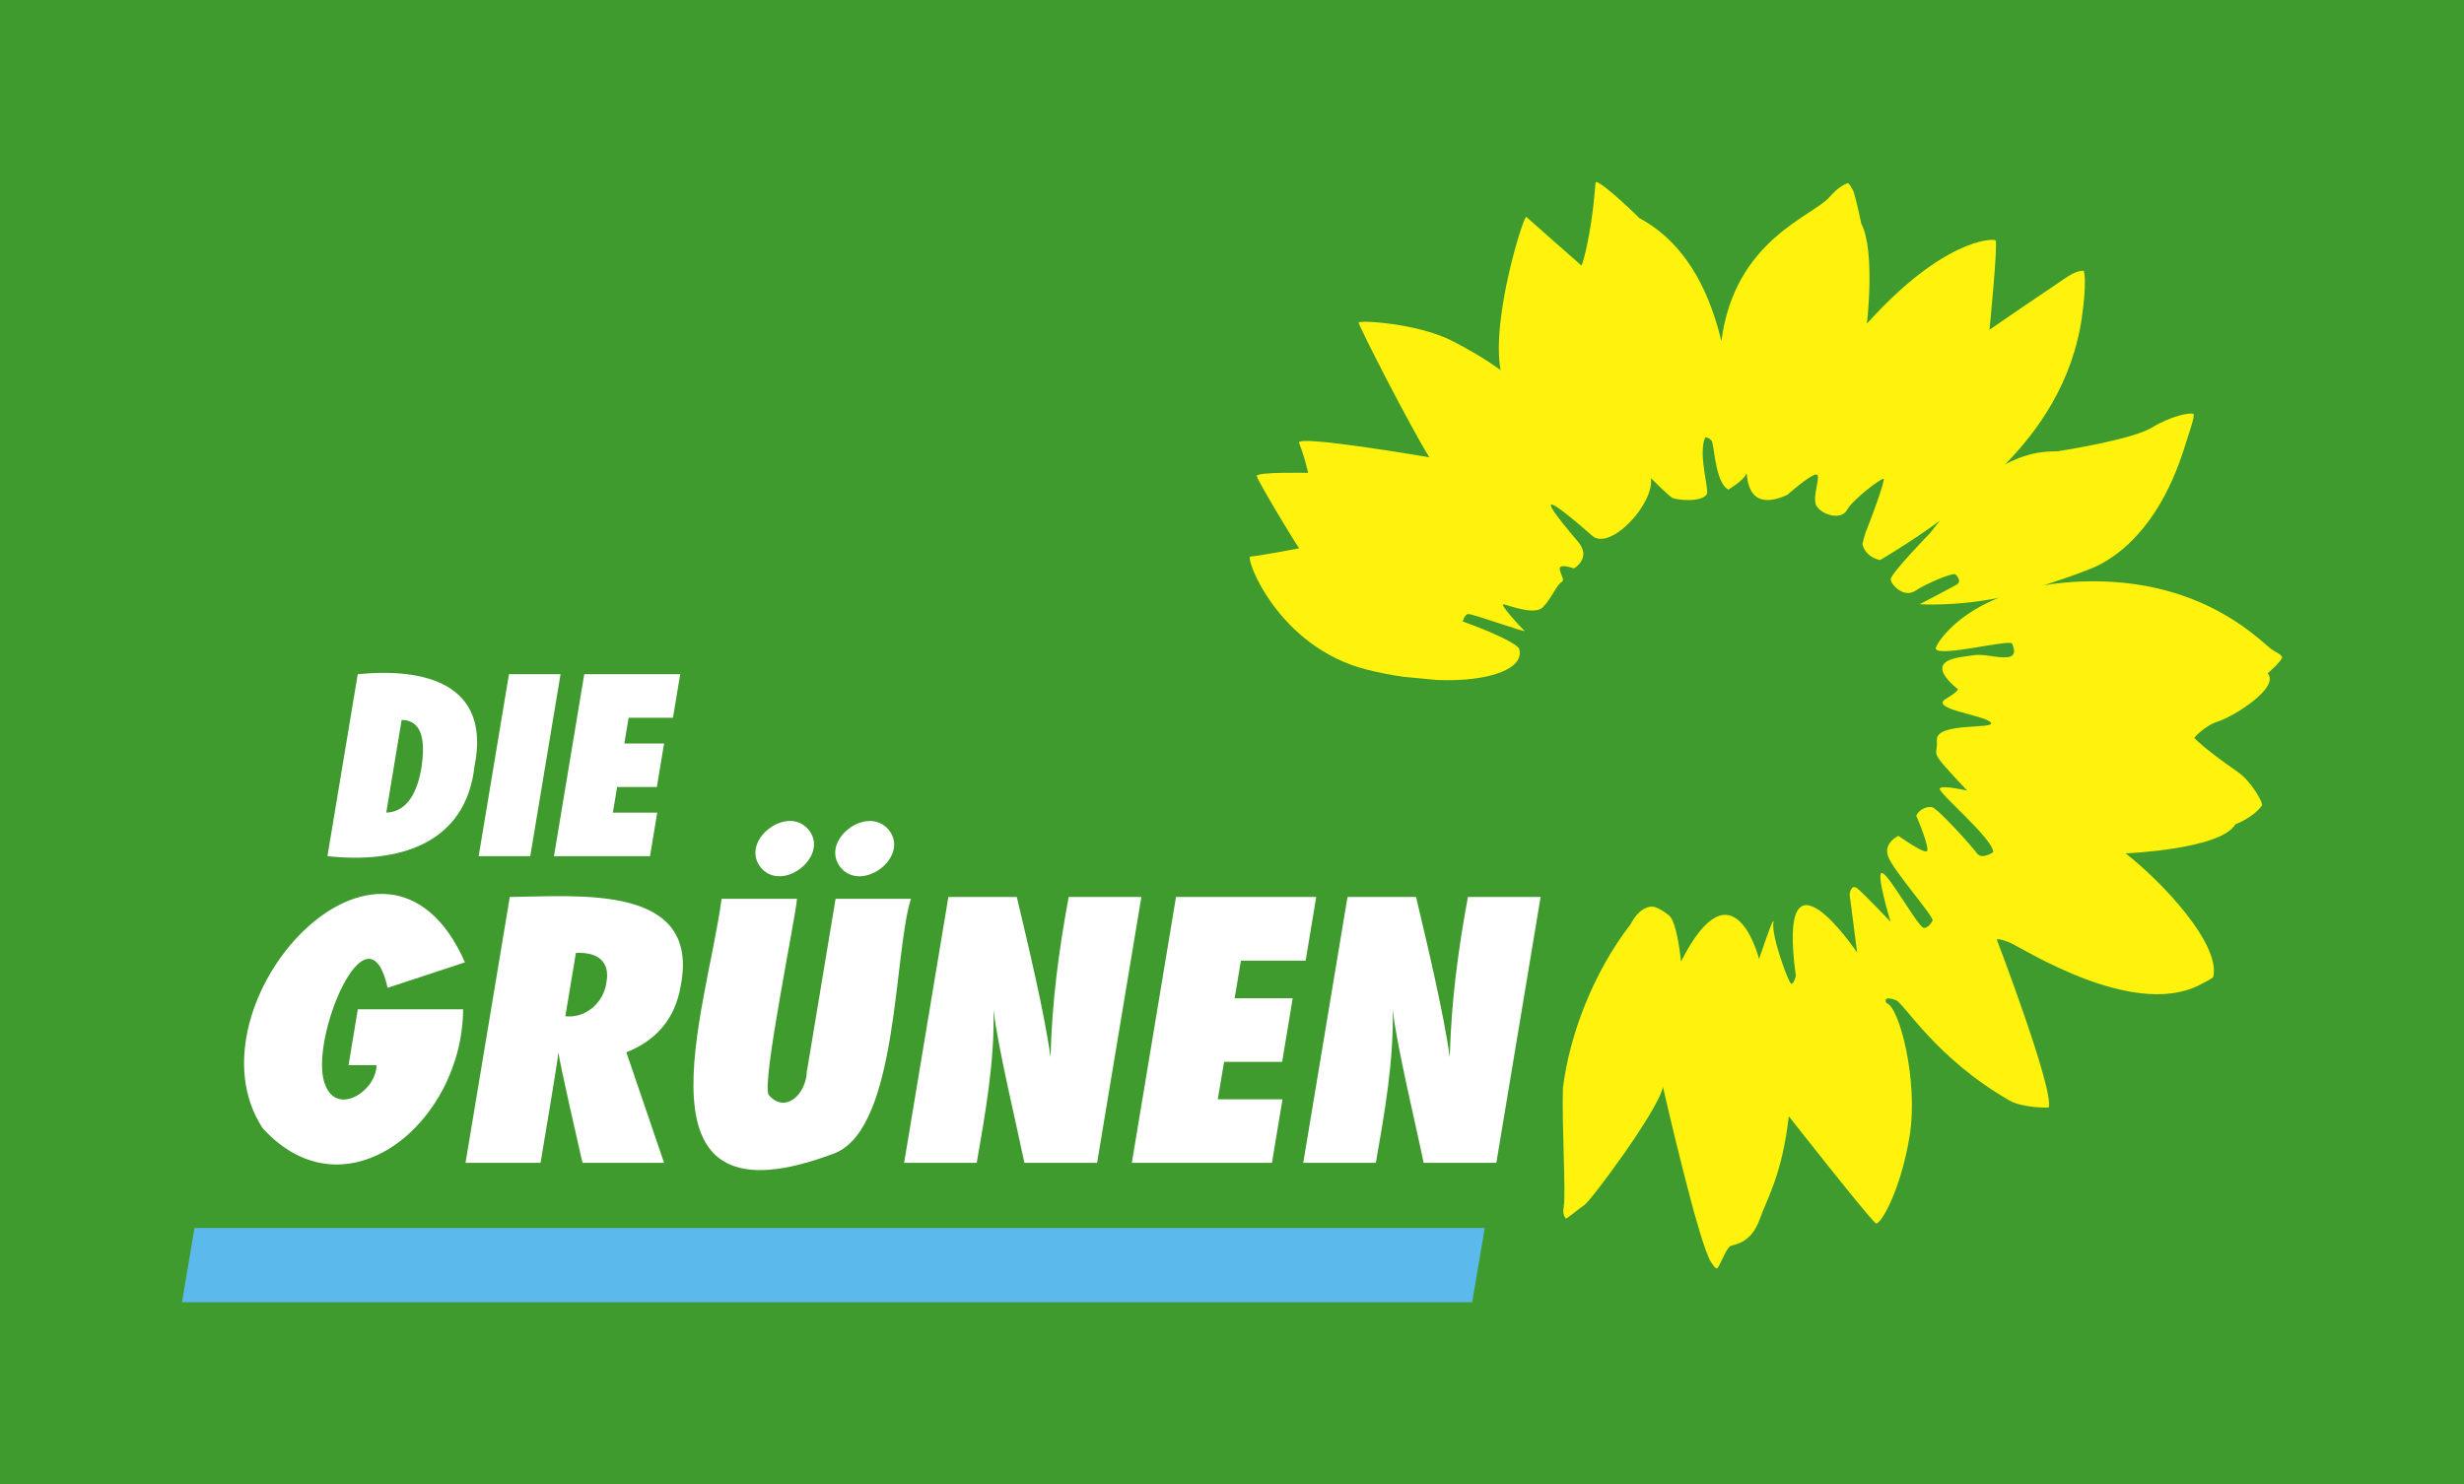 <?xml version="1.0" encoding="UTF-8"?>
<svg id="_레이어_2" data-name="레이어 2" xmlns="http://www.w3.org/2000/svg" viewBox="0 0 266.07 160.29">
  <defs>
    <style>
      .cls-1 {
        fill: #fff;
      }

      .cls-2 {
        fill: #5bb9eb;
      }

      .cls-3 {
        fill: #fff30d;
      }

      .cls-4 {
        fill: #3f9b2d;
      }
    </style>
  </defs>
  <g id="_레이어_1-2" data-name="레이어 1">
    <path class="cls-4" d="M0,160.29H266.07V0H0V160.29"/>
    <path class="cls-2" d="M19.65,140.65H158.97l1.36-8.02H21l-1.35,8.02"/>
    <path class="cls-3" d="M246.41,70.97c-.05-.3-.81-.58-1.32-1-1.74-1.45-7.95-7.56-20.17-7.17-1.55,.05-2.96,.2-4.24,.42,2.6-.84,3.95-1.35,4.74-1.66,.95-.37,7.19-2.51,10.54-13.47,.29-.94,1.1-3.2,.9-3.37-.25-.21-2.35,.16-4.47,1.45-2.13,1.29-9.27,2.42-10.12,2.56-.5,.08-2.6-.23-5.73,1.41,3.53-3.63,7.28-8.79,8.29-16.02,.48-3.47,.28-4.89,.13-4.88-.21,.02-.33,.02-.59,.09-.79,.23-1.59,.9-4.18,2.63-2.6,1.74-5.36,3.66-5.36,3.66,0,0,.94-9.45,.65-9.67-.29-.21-5.65-.16-13.89,9.01,0,0,.94-7.86-.61-10.82,0,0-.43-2.14-.77-3.26-.17-.56-.61-1.15-.68-1.1-.09,.06-.82,.18-1.99,1.52-1.82,2.08-10.26,4.63-11.66,15.55-1.06-4.41-3.3-10.31-8.85-13.29-3.13-3.07-4.52-3.98-4.68-3.9-.14,.07-.08,1.43-.56,4.5-.54,3.44-1.01,4.53-1.01,4.53,0,0-5.81-5.11-5.96-5.26-.27-.27-3.82,10.95-2.78,16.55,0,0-1.84-1.42-5.18-3.14-3.8-1.95-10.19-2.29-10.15-1.99,.08,.5,5.39,10.89,7.63,14.54,0,0-14.32-2.46-14.07-1.57,.08,.3,.42,.86,.99,3.25,0,0-5.62-.12-5.55,.34,.08,.52,4.26,7.43,4.58,7.81,0,0-4.35,.84-5.27,.89-.62,.03,2.91,9.77,12.57,12.21,1.31,.33,2.63,.59,3.97,.78,1.09,.1,2.44,.23,3.6,.34,5.75,.23,9.53-1.25,8.88-3.38,0,0-.19-.79-6.09-2.94,0,0,.17-.7,.56-.8,.4-.09,6.53,2.15,6.1,1.79-.44-.37-2.68-2.86-2.28-2.84,.4,.02,3.29,1.24,4.24,.34,.91-.86,1.49-2.43,2.09-2.78,.6-.34-1.6-2.38,1.3-1.44,0,0,1.97-1.11,.42-2.91-1.55-1.81-6.47-7.64,1.56-.61,1.92,1.68,6.72-3.44,6.33-6.23,0,0,1.92,1.93,2.33,2.14,.41,.21,3.1,.53,3.71-.4,.28-.43-.99-4.4-.17-6.14,0,0,.34-.03,.67,.34,.32,.37,.36,4.51,1.82,5.3,0,0,1.64-.96,1.91-1.67,.28-.72-.45,4.47,4.47,2.23,0,0,2.39-2.13,3.08-2.19,.68-.07-.52,2.52,.09,3.44s2.62,1.54,3.26,.39c.64-1.15,3.71-3.46,3.95-3.36,.24,.09-1.56,4.89-1.77,5.36-.3,.68-.51,1.7-.51,1.7,0,0,.23,1.34,1.91,1.71,0,0,3.16-1.84,6.45-4.24-.35,.42-.69,.84-1.04,1.31,0,0-4.26,4.37-4.26,5,0,.63,1.46,2.05,2.65,1.25,1.19-.8,4.07-1.99,4.32-1.78,.25,.21,.71,.8,.11,1.14-.6,.34-3.95,2.09-3.95,2.09,0,0,3.83,.26,8.51-.69-5.07,2.06-6.82,5.18-6.78,5.48,.15,1,8.02-1.04,8.24-.54,1.13,2.57-2.49,.98-4.08,1.25-1.59,.26-5.67,.35-1.91,3.57,0,0,.7,.05-1.16,1.15-1.85,1.1,4.13,1.74,4.84,2.54,.71,.8-5.94-.08-5.81,1.92,.13,2-1.14,.74,3.27,5.45,0,0-2.65-.62-2.96-.24-.31,.38,5.8,5.45,5.77,6.89,0,0-1.24,.86-1.77,.11-.53-.76-4.23-4.85-4.83-4.97-.45-.09-1.31,.12-1.71,.91,0,0,1.62,3.76,1.11,3.87-.51,.11-3.03-1.68-3.03-1.68,0,0-1.66,.73-1.11,2.23,.54,1.5,5.05,6.61,4.79,6.92,0,0-.38,.84-.96,.78-.58-.06-3.7-5.7-4.47-5.92-.77-.22,.9,5.27,.9,5.27,0,0-2.81-2.96-3.56-3.58-.75-.62-.86,.65-.86,.65l.81,6.26s-8.76-13.06-6.62,2.51c0,0-.2,.88-.49,.85-.29-.03-2.15-5.15-1.94-6.55,.22-1.4-1.54,3.88-1.54,3.88,0,0-2.75-10.91-8.43,.27,0,0-.4-4.22-1.27-4.95-.87-.72-1.56-.98-1.81-.98-.19,0-1.34-.05-2.37,1.91-4.01,5.2-6.58,11.89-7.3,17.67-.13,4.02,.33,11.26,.09,12.81-.14,.91,.07,1.01,.21,1.3,.05,.09,1.54-1.14,2.02-1.46,.71-.47,8.02-10.3,8.48-12.76,0,0,3.9,17.13,5.22,18.97,.29,.4,.53,.84,.72,.53,.39-.61,.97-2.21,1.41-2.34,.56-.17,2.21-.38,3.08-2.82,.87-2.44,2.43-4.83,3.16-11.17,0,0,8.29,10.57,9.37,11.55,.43,.39,2.68-3.35,3.67-9.37,.99-6.02-1.14-14.11-2.49-14.39,0,0-.56-.89,1.01-.33,.89,.32,4.34,6.31,12.3,10.86,1.34,.77,4.19,.78,4.2,.73,.64-1.79-5.6-18.13-5.6-18.13,0,0,.15-.19,1.41,.33,1.26,.52,13.18,8.23,20.41,4.61,1.47-.73,1.55-.89,1.55-.89,.83-3.56-5.54-10.3-9.46-13.36,0,0,10.28-.42,11.85-3.14,0,0,1.89-.68,2.87-2.03,.17-.24-1.11-2.58-2.59-3.61-3.88-2.69-4.72-3.7-4.72-3.7,0,0,1.09-1.31,2.65-1.8,1.57-.49,6.63-3.62,5.28-5.16,0,0,1.63-1.42,1.57-1.79"/>
    <path class="cls-1" d="M70.19,92.47l.78-4.7h-4.79l.46-2.77h4.29l.78-4.7h-4.29l.46-2.78h4.79l.78-4.7h-10.36l-3.27,19.65h10.36m-9.65-19.65h-5.57l-3.27,19.65h5.57l3.27-19.65m-9.27,9.84c1.74-8.89-5.5-10.55-12.63-9.84l-3.27,19.65c7.48,.81,14.98-1.16,15.89-9.81m-5.73,.2c-.53,3.18-1.8,4.82-3.81,4.91l1.66-10.01c2.48,.03,2.49,2.77,2.15,5.09m103.05,42.74c.92-5.25,1.95-11.02,1.82-16.55,.43,3.91,2.52,12.56,3.34,16.55h7.85l4.78-28.71h-7.85c-1.05,5.7-1.79,11.16-1.96,17.32-.61-4.61-2.55-12.73-3.64-17.32h-7.4l-4.78,28.71h7.85m-11.23,0l1.14-6.86h-6.99l.68-4.04h6.27l1.14-6.87h-6.27l.68-4.07h6.99l1.14-6.87h-15.14l-4.77,28.71h15.14m-31.89,0c.91-5.25,1.96-11.02,1.81-16.55,.45,3.96,2.51,12.54,3.34,16.55h7.85l4.78-28.71h-7.85c-1.05,5.7-1.8,11.16-1.96,17.32-.62-4.68-2.55-12.7-3.64-17.32h-7.39l-4.78,28.71h7.85m-31.97-19.13c2.15-11.03-11.04-9.65-18.46-9.58l-4.78,28.71h8.1c.22-1.36,1.84-10.83,1.93-11.94,.08,.96,2.33,10.77,2.6,11.94h8.81l-4.07-11.93c3.33-1.33,5.29-3.73,5.87-7.2m-8.03-.33c-.3,2.19-2.26,3.88-4.43,3.63l1.14-6.84c2.38-.11,3.72,.94,3.29,3.21m-27.83,8.91h3.01c-.02,2.81-4.29,5.55-5.55,2.1-1.87-4.52,4.55-20.18,6.75-10.45l8.35-2.75c-8.67-19.65-30.52,4.62-21.86,17.89,8.92,9.87,21.58-.44,21.66-12.82h-11.37l-1,6.03m49.49,.58c-.04,2.6-2.36,4.71-4.12,2.64-.82-1.17,2.98-19.5,3.05-21.18h-8.14c-1.59,12.07-10.49,36.15,12.31,27.44,6.8-2.88,6.27-21.7,8.14-27.44h-8.14l-3.08,18.54m.12-26.06c-2.36-2.7-7.48,1.33-5.07,4.19,2.37,2.71,7.48-1.36,5.07-4.19m8.66,.02c-2.39-2.73-7.52,1.3-5.11,4.17,2.38,2.7,7.52-1.3,5.11-4.17"/>
  </g>
</svg>